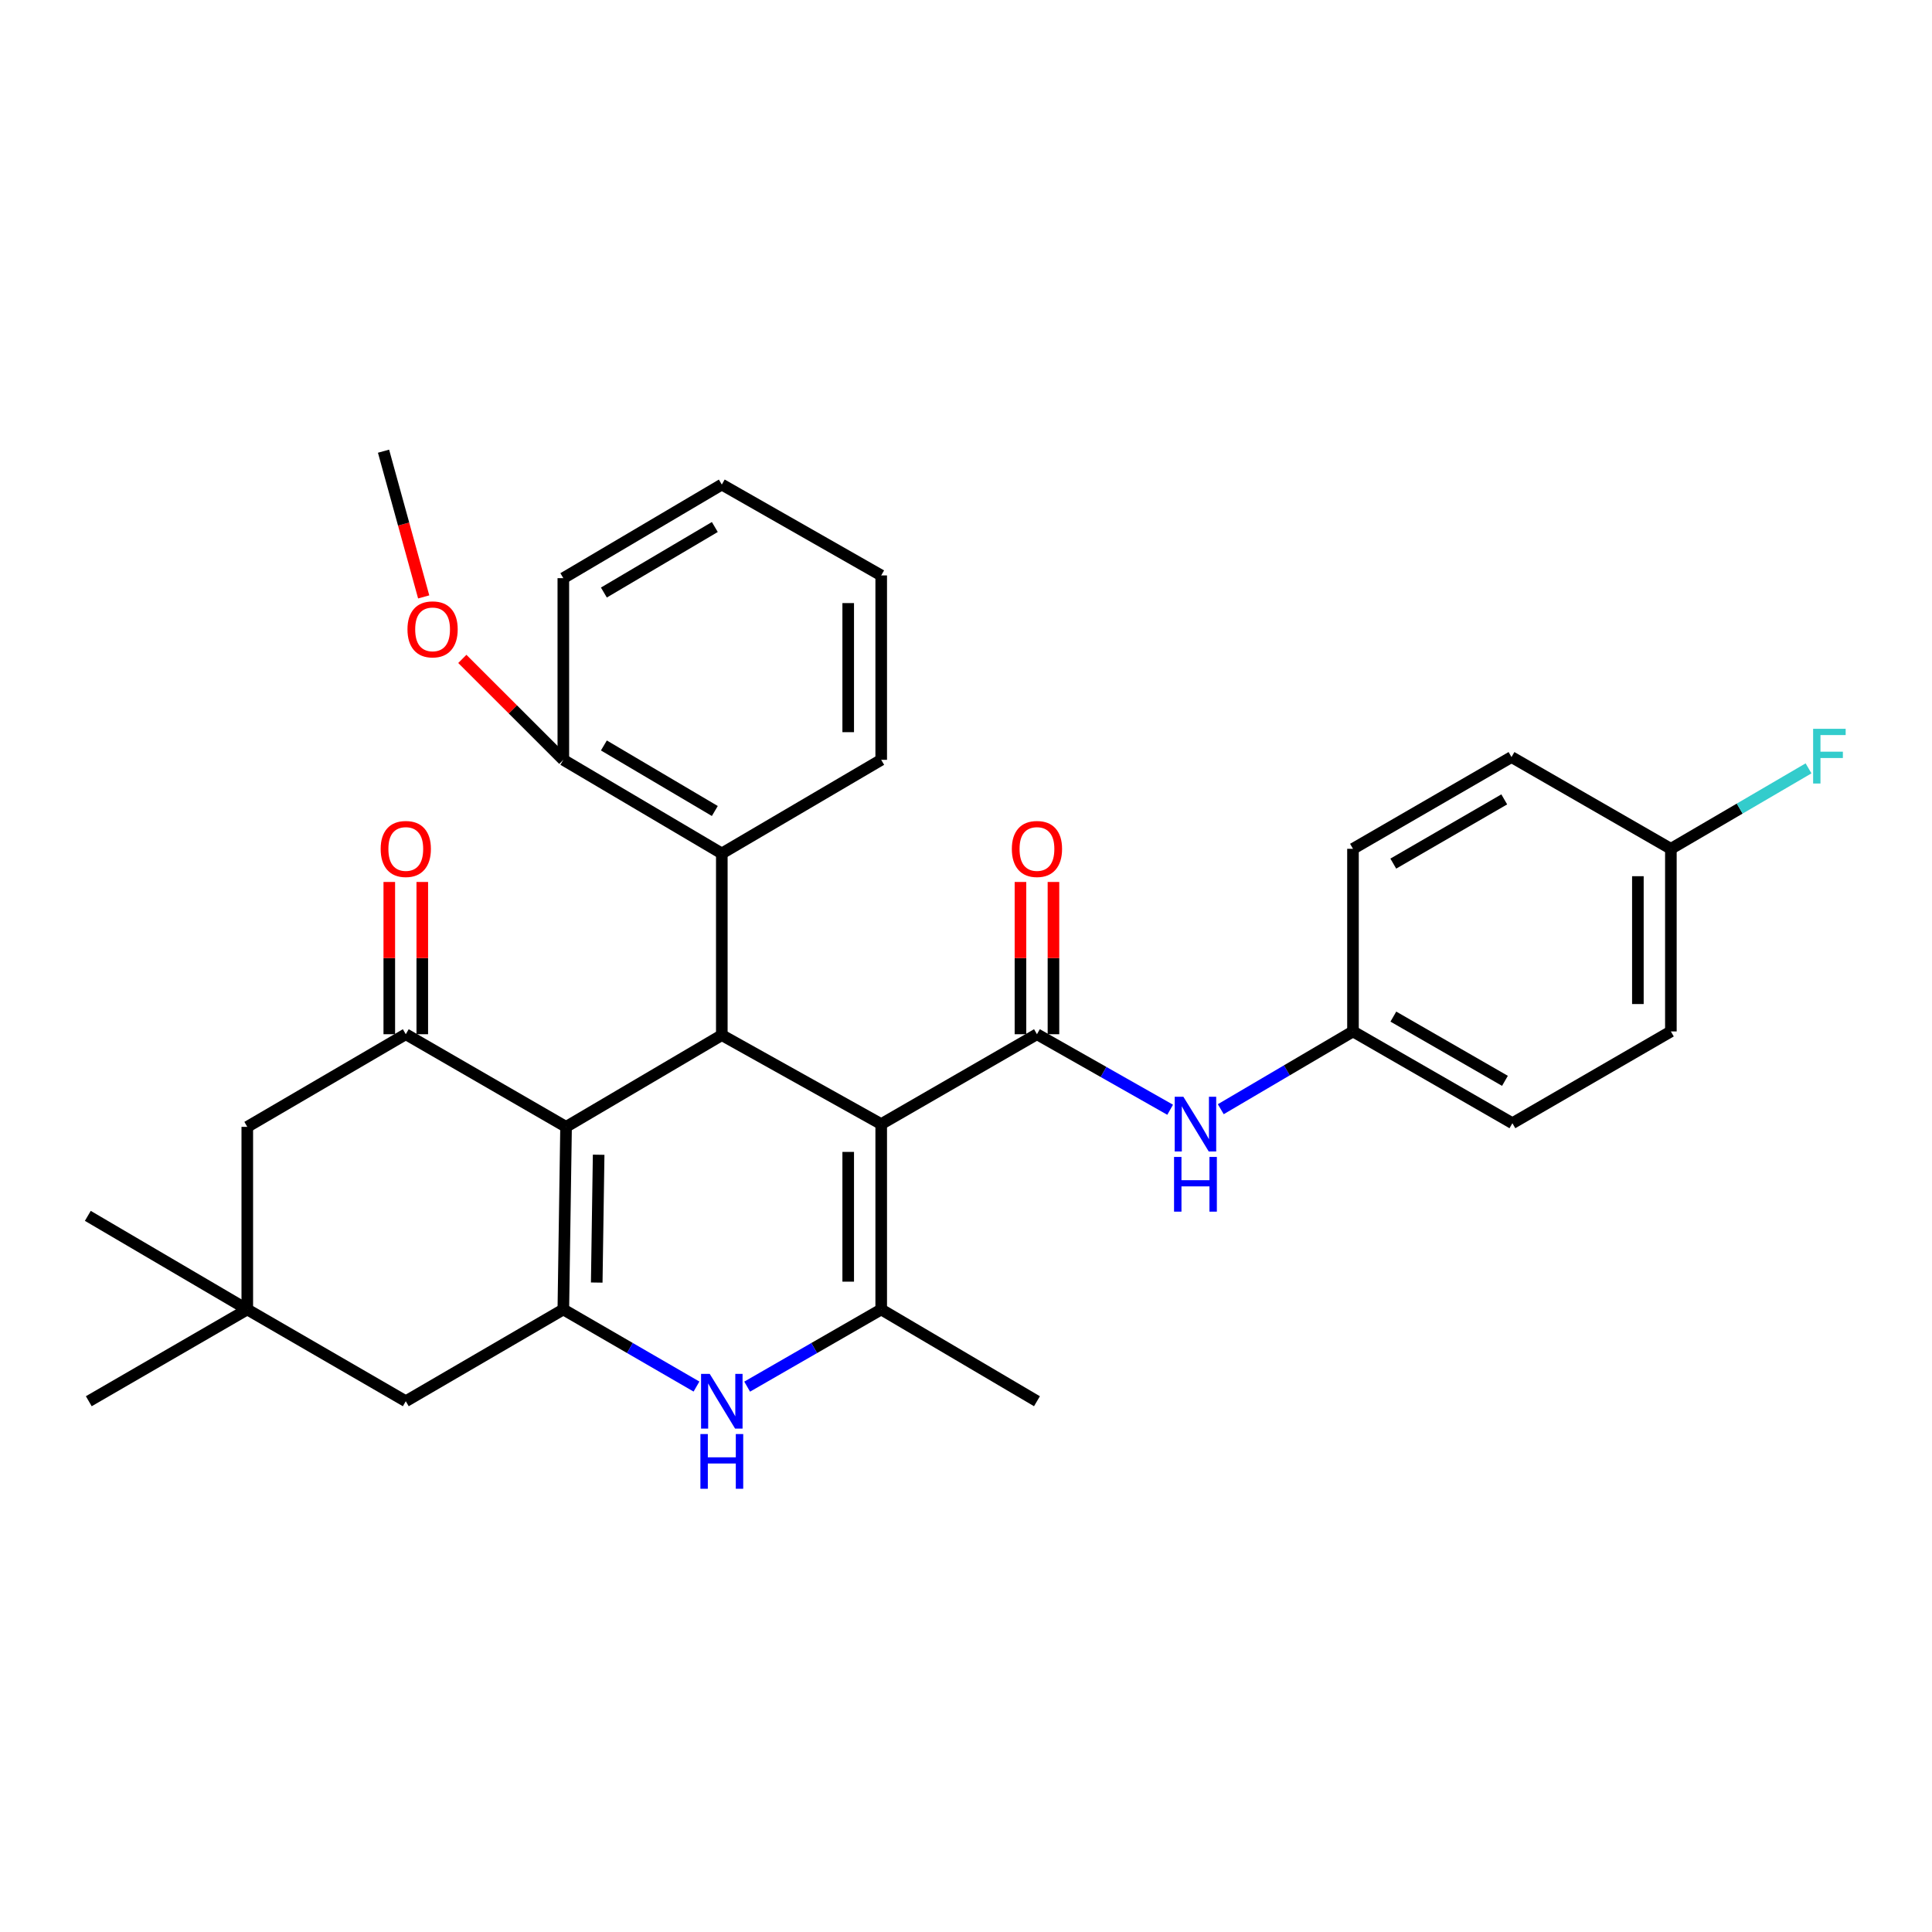 <?xml version='1.0' encoding='iso-8859-1'?>
<svg version='1.1' baseProfile='full'
              xmlns='http://www.w3.org/2000/svg'
                      xmlns:rdkit='http://www.rdkit.org/xml'
                      xmlns:xlink='http://www.w3.org/1999/xlink'
                  xml:space='preserve'
width='1000px' height='1000px' viewBox='0 0 1000 1000'>
<!-- END OF HEADER -->
<rect style='opacity:1.0;fill:#FFFFFF;stroke:none' width='1000' height='1000' x='0' y='0'> </rect>
<path class='bond-1' d='M 456.112,581.835 L 373.609,535.777' style='fill:none;fill-rule:evenodd;stroke:#000000;stroke-width:6px;stroke-linecap:butt;stroke-linejoin:miter;stroke-opacity:1' />
<path class='bond-3' d='M 456.112,581.835 L 456.112,677.774' style='fill:none;fill-rule:evenodd;stroke:#000000;stroke-width:6px;stroke-linecap:butt;stroke-linejoin:miter;stroke-opacity:1' />
<path class='bond-3' d='M 439.033,596.226 L 439.033,663.383' style='fill:none;fill-rule:evenodd;stroke:#000000;stroke-width:6px;stroke-linecap:butt;stroke-linejoin:miter;stroke-opacity:1' />
<path class='bond-4' d='M 456.112,581.835 L 536.727,535.312' style='fill:none;fill-rule:evenodd;stroke:#000000;stroke-width:6px;stroke-linecap:butt;stroke-linejoin:miter;stroke-opacity:1' />
<path class='bond-0' d='M 292.993,583.258 L 373.609,535.777' style='fill:none;fill-rule:evenodd;stroke:#000000;stroke-width:6px;stroke-linecap:butt;stroke-linejoin:miter;stroke-opacity:1' />
<path class='bond-6' d='M 292.993,583.258 L 210.034,535.312' style='fill:none;fill-rule:evenodd;stroke:#000000;stroke-width:6px;stroke-linecap:butt;stroke-linejoin:miter;stroke-opacity:1' />
<path class='bond-31' d='M 292.993,583.258 L 291.58,677.774' style='fill:none;fill-rule:evenodd;stroke:#000000;stroke-width:6px;stroke-linecap:butt;stroke-linejoin:miter;stroke-opacity:1' />
<path class='bond-31' d='M 309.859,597.691 L 308.869,663.852' style='fill:none;fill-rule:evenodd;stroke:#000000;stroke-width:6px;stroke-linecap:butt;stroke-linejoin:miter;stroke-opacity:1' />
<path class='bond-7' d='M 373.609,535.777 L 373.609,441.745' style='fill:none;fill-rule:evenodd;stroke:#000000;stroke-width:6px;stroke-linecap:butt;stroke-linejoin:miter;stroke-opacity:1' />
<path class='bond-2' d='M 291.58,677.774 L 326.039,697.728' style='fill:none;fill-rule:evenodd;stroke:#000000;stroke-width:6px;stroke-linecap:butt;stroke-linejoin:miter;stroke-opacity:1' />
<path class='bond-2' d='M 326.039,697.728 L 360.499,717.683' style='fill:none;fill-rule:evenodd;stroke:#0000FF;stroke-width:6px;stroke-linecap:butt;stroke-linejoin:miter;stroke-opacity:1' />
<path class='bond-9' d='M 291.58,677.774 L 210.034,725.274' style='fill:none;fill-rule:evenodd;stroke:#000000;stroke-width:6px;stroke-linecap:butt;stroke-linejoin:miter;stroke-opacity:1' />
<path class='bond-5' d='M 456.112,677.774 L 421.42,697.747' style='fill:none;fill-rule:evenodd;stroke:#000000;stroke-width:6px;stroke-linecap:butt;stroke-linejoin:miter;stroke-opacity:1' />
<path class='bond-5' d='M 421.42,697.747 L 386.729,717.72' style='fill:none;fill-rule:evenodd;stroke:#0000FF;stroke-width:6px;stroke-linecap:butt;stroke-linejoin:miter;stroke-opacity:1' />
<path class='bond-16' d='M 456.112,677.774 L 536.727,725.274' style='fill:none;fill-rule:evenodd;stroke:#000000;stroke-width:6px;stroke-linecap:butt;stroke-linejoin:miter;stroke-opacity:1' />
<path class='bond-8' d='M 536.727,535.312 L 571.198,554.86' style='fill:none;fill-rule:evenodd;stroke:#000000;stroke-width:6px;stroke-linecap:butt;stroke-linejoin:miter;stroke-opacity:1' />
<path class='bond-8' d='M 571.198,554.86 L 605.668,574.407' style='fill:none;fill-rule:evenodd;stroke:#0000FF;stroke-width:6px;stroke-linecap:butt;stroke-linejoin:miter;stroke-opacity:1' />
<path class='bond-12' d='M 545.267,535.312 L 545.267,495.908' style='fill:none;fill-rule:evenodd;stroke:#000000;stroke-width:6px;stroke-linecap:butt;stroke-linejoin:miter;stroke-opacity:1' />
<path class='bond-12' d='M 545.267,495.908 L 545.267,456.503' style='fill:none;fill-rule:evenodd;stroke:#FF0000;stroke-width:6px;stroke-linecap:butt;stroke-linejoin:miter;stroke-opacity:1' />
<path class='bond-12' d='M 528.188,535.312 L 528.188,495.908' style='fill:none;fill-rule:evenodd;stroke:#000000;stroke-width:6px;stroke-linecap:butt;stroke-linejoin:miter;stroke-opacity:1' />
<path class='bond-12' d='M 528.188,495.908 L 528.188,456.503' style='fill:none;fill-rule:evenodd;stroke:#FF0000;stroke-width:6px;stroke-linecap:butt;stroke-linejoin:miter;stroke-opacity:1' />
<path class='bond-11' d='M 210.034,535.312 L 127.996,583.258' style='fill:none;fill-rule:evenodd;stroke:#000000;stroke-width:6px;stroke-linecap:butt;stroke-linejoin:miter;stroke-opacity:1' />
<path class='bond-13' d='M 218.574,535.312 L 218.574,495.908' style='fill:none;fill-rule:evenodd;stroke:#000000;stroke-width:6px;stroke-linecap:butt;stroke-linejoin:miter;stroke-opacity:1' />
<path class='bond-13' d='M 218.574,495.908 L 218.574,456.503' style='fill:none;fill-rule:evenodd;stroke:#FF0000;stroke-width:6px;stroke-linecap:butt;stroke-linejoin:miter;stroke-opacity:1' />
<path class='bond-13' d='M 201.495,535.312 L 201.495,495.908' style='fill:none;fill-rule:evenodd;stroke:#000000;stroke-width:6px;stroke-linecap:butt;stroke-linejoin:miter;stroke-opacity:1' />
<path class='bond-13' d='M 201.495,495.908 L 201.495,456.503' style='fill:none;fill-rule:evenodd;stroke:#FF0000;stroke-width:6px;stroke-linecap:butt;stroke-linejoin:miter;stroke-opacity:1' />
<path class='bond-14' d='M 373.609,441.745 L 291.58,393.286' style='fill:none;fill-rule:evenodd;stroke:#000000;stroke-width:6px;stroke-linecap:butt;stroke-linejoin:miter;stroke-opacity:1' />
<path class='bond-14' d='M 369.991,419.771 L 312.571,385.85' style='fill:none;fill-rule:evenodd;stroke:#000000;stroke-width:6px;stroke-linecap:butt;stroke-linejoin:miter;stroke-opacity:1' />
<path class='bond-24' d='M 373.609,441.745 L 456.112,393.286' style='fill:none;fill-rule:evenodd;stroke:#000000;stroke-width:6px;stroke-linecap:butt;stroke-linejoin:miter;stroke-opacity:1' />
<path class='bond-15' d='M 631.871,574.125 L 666.086,553.998' style='fill:none;fill-rule:evenodd;stroke:#0000FF;stroke-width:6px;stroke-linecap:butt;stroke-linejoin:miter;stroke-opacity:1' />
<path class='bond-15' d='M 666.086,553.998 L 700.301,533.87' style='fill:none;fill-rule:evenodd;stroke:#000000;stroke-width:6px;stroke-linecap:butt;stroke-linejoin:miter;stroke-opacity:1' />
<path class='bond-10' d='M 210.034,725.274 L 127.996,677.774' style='fill:none;fill-rule:evenodd;stroke:#000000;stroke-width:6px;stroke-linecap:butt;stroke-linejoin:miter;stroke-opacity:1' />
<path class='bond-25' d='M 127.996,677.774 L 45.957,725.274' style='fill:none;fill-rule:evenodd;stroke:#000000;stroke-width:6px;stroke-linecap:butt;stroke-linejoin:miter;stroke-opacity:1' />
<path class='bond-26' d='M 127.996,677.774 L 45.455,629.325' style='fill:none;fill-rule:evenodd;stroke:#000000;stroke-width:6px;stroke-linecap:butt;stroke-linejoin:miter;stroke-opacity:1' />
<path class='bond-32' d='M 127.996,677.774 L 127.996,583.258' style='fill:none;fill-rule:evenodd;stroke:#000000;stroke-width:6px;stroke-linecap:butt;stroke-linejoin:miter;stroke-opacity:1' />
<path class='bond-23' d='M 291.58,393.286 L 265.439,367.168' style='fill:none;fill-rule:evenodd;stroke:#000000;stroke-width:6px;stroke-linecap:butt;stroke-linejoin:miter;stroke-opacity:1' />
<path class='bond-23' d='M 265.439,367.168 L 239.298,341.049' style='fill:none;fill-rule:evenodd;stroke:#FF0000;stroke-width:6px;stroke-linecap:butt;stroke-linejoin:miter;stroke-opacity:1' />
<path class='bond-27' d='M 291.58,393.286 L 291.58,299.254' style='fill:none;fill-rule:evenodd;stroke:#000000;stroke-width:6px;stroke-linecap:butt;stroke-linejoin:miter;stroke-opacity:1' />
<path class='bond-19' d='M 700.301,533.87 L 700.301,439.344' style='fill:none;fill-rule:evenodd;stroke:#000000;stroke-width:6px;stroke-linecap:butt;stroke-linejoin:miter;stroke-opacity:1' />
<path class='bond-20' d='M 700.301,533.87 L 782.814,581.37' style='fill:none;fill-rule:evenodd;stroke:#000000;stroke-width:6px;stroke-linecap:butt;stroke-linejoin:miter;stroke-opacity:1' />
<path class='bond-20' d='M 721.199,526.193 L 778.959,559.443' style='fill:none;fill-rule:evenodd;stroke:#000000;stroke-width:6px;stroke-linecap:butt;stroke-linejoin:miter;stroke-opacity:1' />
<path class='bond-17' d='M 864.843,439.344 L 864.843,533.87' style='fill:none;fill-rule:evenodd;stroke:#000000;stroke-width:6px;stroke-linecap:butt;stroke-linejoin:miter;stroke-opacity:1' />
<path class='bond-17' d='M 847.764,453.523 L 847.764,519.691' style='fill:none;fill-rule:evenodd;stroke:#000000;stroke-width:6px;stroke-linecap:butt;stroke-linejoin:miter;stroke-opacity:1' />
<path class='bond-18' d='M 864.843,439.344 L 900.47,418.521' style='fill:none;fill-rule:evenodd;stroke:#000000;stroke-width:6px;stroke-linecap:butt;stroke-linejoin:miter;stroke-opacity:1' />
<path class='bond-18' d='M 900.47,418.521 L 936.096,397.699' style='fill:none;fill-rule:evenodd;stroke:#33CCCC;stroke-width:6px;stroke-linecap:butt;stroke-linejoin:miter;stroke-opacity:1' />
<path class='bond-33' d='M 864.843,439.344 L 782.349,391.854' style='fill:none;fill-rule:evenodd;stroke:#000000;stroke-width:6px;stroke-linecap:butt;stroke-linejoin:miter;stroke-opacity:1' />
<path class='bond-22' d='M 700.301,439.344 L 782.349,391.854' style='fill:none;fill-rule:evenodd;stroke:#000000;stroke-width:6px;stroke-linecap:butt;stroke-linejoin:miter;stroke-opacity:1' />
<path class='bond-22' d='M 721.165,447.003 L 778.598,413.759' style='fill:none;fill-rule:evenodd;stroke:#000000;stroke-width:6px;stroke-linecap:butt;stroke-linejoin:miter;stroke-opacity:1' />
<path class='bond-21' d='M 782.814,581.37 L 864.843,533.87' style='fill:none;fill-rule:evenodd;stroke:#000000;stroke-width:6px;stroke-linecap:butt;stroke-linejoin:miter;stroke-opacity:1' />
<path class='bond-28' d='M 219.302,308.961 L 208.909,271.249' style='fill:none;fill-rule:evenodd;stroke:#FF0000;stroke-width:6px;stroke-linecap:butt;stroke-linejoin:miter;stroke-opacity:1' />
<path class='bond-28' d='M 208.909,271.249 L 198.515,233.536' style='fill:none;fill-rule:evenodd;stroke:#000000;stroke-width:6px;stroke-linecap:butt;stroke-linejoin:miter;stroke-opacity:1' />
<path class='bond-29' d='M 456.112,393.286 L 456.112,297.841' style='fill:none;fill-rule:evenodd;stroke:#000000;stroke-width:6px;stroke-linecap:butt;stroke-linejoin:miter;stroke-opacity:1' />
<path class='bond-29' d='M 439.033,378.97 L 439.033,312.157' style='fill:none;fill-rule:evenodd;stroke:#000000;stroke-width:6px;stroke-linecap:butt;stroke-linejoin:miter;stroke-opacity:1' />
<path class='bond-34' d='M 291.58,299.254 L 373.609,250.805' style='fill:none;fill-rule:evenodd;stroke:#000000;stroke-width:6px;stroke-linecap:butt;stroke-linejoin:miter;stroke-opacity:1' />
<path class='bond-34' d='M 312.57,306.693 L 369.99,272.779' style='fill:none;fill-rule:evenodd;stroke:#000000;stroke-width:6px;stroke-linecap:butt;stroke-linejoin:miter;stroke-opacity:1' />
<path class='bond-30' d='M 456.112,297.841 L 373.609,250.805' style='fill:none;fill-rule:evenodd;stroke:#000000;stroke-width:6px;stroke-linecap:butt;stroke-linejoin:miter;stroke-opacity:1' />
<path  class='atom-6' d='M 367.349 711.114
L 376.629 726.114
Q 377.549 727.594, 379.029 730.274
Q 380.509 732.954, 380.589 733.114
L 380.589 711.114
L 384.349 711.114
L 384.349 739.434
L 380.469 739.434
L 370.509 723.034
Q 369.349 721.114, 368.109 718.914
Q 366.909 716.714, 366.549 716.034
L 366.549 739.434
L 362.869 739.434
L 362.869 711.114
L 367.349 711.114
' fill='#0000FF'/>
<path  class='atom-6' d='M 362.529 742.266
L 366.369 742.266
L 366.369 754.306
L 380.849 754.306
L 380.849 742.266
L 384.689 742.266
L 384.689 770.586
L 380.849 770.586
L 380.849 757.506
L 366.369 757.506
L 366.369 770.586
L 362.529 770.586
L 362.529 742.266
' fill='#0000FF'/>
<path  class='atom-9' d='M 612.506 567.675
L 621.786 582.675
Q 622.706 584.155, 624.186 586.835
Q 625.666 589.515, 625.746 589.675
L 625.746 567.675
L 629.506 567.675
L 629.506 595.995
L 625.626 595.995
L 615.666 579.595
Q 614.506 577.675, 613.266 575.475
Q 612.066 573.275, 611.706 572.595
L 611.706 595.995
L 608.026 595.995
L 608.026 567.675
L 612.506 567.675
' fill='#0000FF'/>
<path  class='atom-9' d='M 607.686 598.827
L 611.526 598.827
L 611.526 610.867
L 626.006 610.867
L 626.006 598.827
L 629.846 598.827
L 629.846 627.147
L 626.006 627.147
L 626.006 614.067
L 611.526 614.067
L 611.526 627.147
L 607.686 627.147
L 607.686 598.827
' fill='#0000FF'/>
<path  class='atom-13' d='M 523.727 439.424
Q 523.727 432.624, 527.087 428.824
Q 530.447 425.024, 536.727 425.024
Q 543.007 425.024, 546.367 428.824
Q 549.727 432.624, 549.727 439.424
Q 549.727 446.304, 546.327 450.224
Q 542.927 454.104, 536.727 454.104
Q 530.487 454.104, 527.087 450.224
Q 523.727 446.344, 523.727 439.424
M 536.727 450.904
Q 541.047 450.904, 543.367 448.024
Q 545.727 445.104, 545.727 439.424
Q 545.727 433.864, 543.367 431.064
Q 541.047 428.224, 536.727 428.224
Q 532.407 428.224, 530.047 431.024
Q 527.727 433.824, 527.727 439.424
Q 527.727 445.144, 530.047 448.024
Q 532.407 450.904, 536.727 450.904
' fill='#FF0000'/>
<path  class='atom-14' d='M 197.034 439.424
Q 197.034 432.624, 200.394 428.824
Q 203.754 425.024, 210.034 425.024
Q 216.314 425.024, 219.674 428.824
Q 223.034 432.624, 223.034 439.424
Q 223.034 446.304, 219.634 450.224
Q 216.234 454.104, 210.034 454.104
Q 203.794 454.104, 200.394 450.224
Q 197.034 446.344, 197.034 439.424
M 210.034 450.904
Q 214.354 450.904, 216.674 448.024
Q 219.034 445.104, 219.034 439.424
Q 219.034 433.864, 216.674 431.064
Q 214.354 428.224, 210.034 428.224
Q 205.714 428.224, 203.354 431.024
Q 201.034 433.824, 201.034 439.424
Q 201.034 445.144, 203.354 448.024
Q 205.714 450.904, 210.034 450.904
' fill='#FF0000'/>
<path  class='atom-19' d='M 938.471 377.229
L 955.311 377.229
L 955.311 380.469
L 942.271 380.469
L 942.271 389.069
L 953.871 389.069
L 953.871 392.349
L 942.271 392.349
L 942.271 405.549
L 938.471 405.549
L 938.471 377.229
' fill='#33CCCC'/>
<path  class='atom-24' d='M 210.907 325.751
Q 210.907 318.951, 214.267 315.151
Q 217.627 311.351, 223.907 311.351
Q 230.187 311.351, 233.547 315.151
Q 236.907 318.951, 236.907 325.751
Q 236.907 332.631, 233.507 336.551
Q 230.107 340.431, 223.907 340.431
Q 217.667 340.431, 214.267 336.551
Q 210.907 332.671, 210.907 325.751
M 223.907 337.231
Q 228.227 337.231, 230.547 334.351
Q 232.907 331.431, 232.907 325.751
Q 232.907 320.191, 230.547 317.391
Q 228.227 314.551, 223.907 314.551
Q 219.587 314.551, 217.227 317.351
Q 214.907 320.151, 214.907 325.751
Q 214.907 331.471, 217.227 334.351
Q 219.587 337.231, 223.907 337.231
' fill='#FF0000'/>
</svg>
